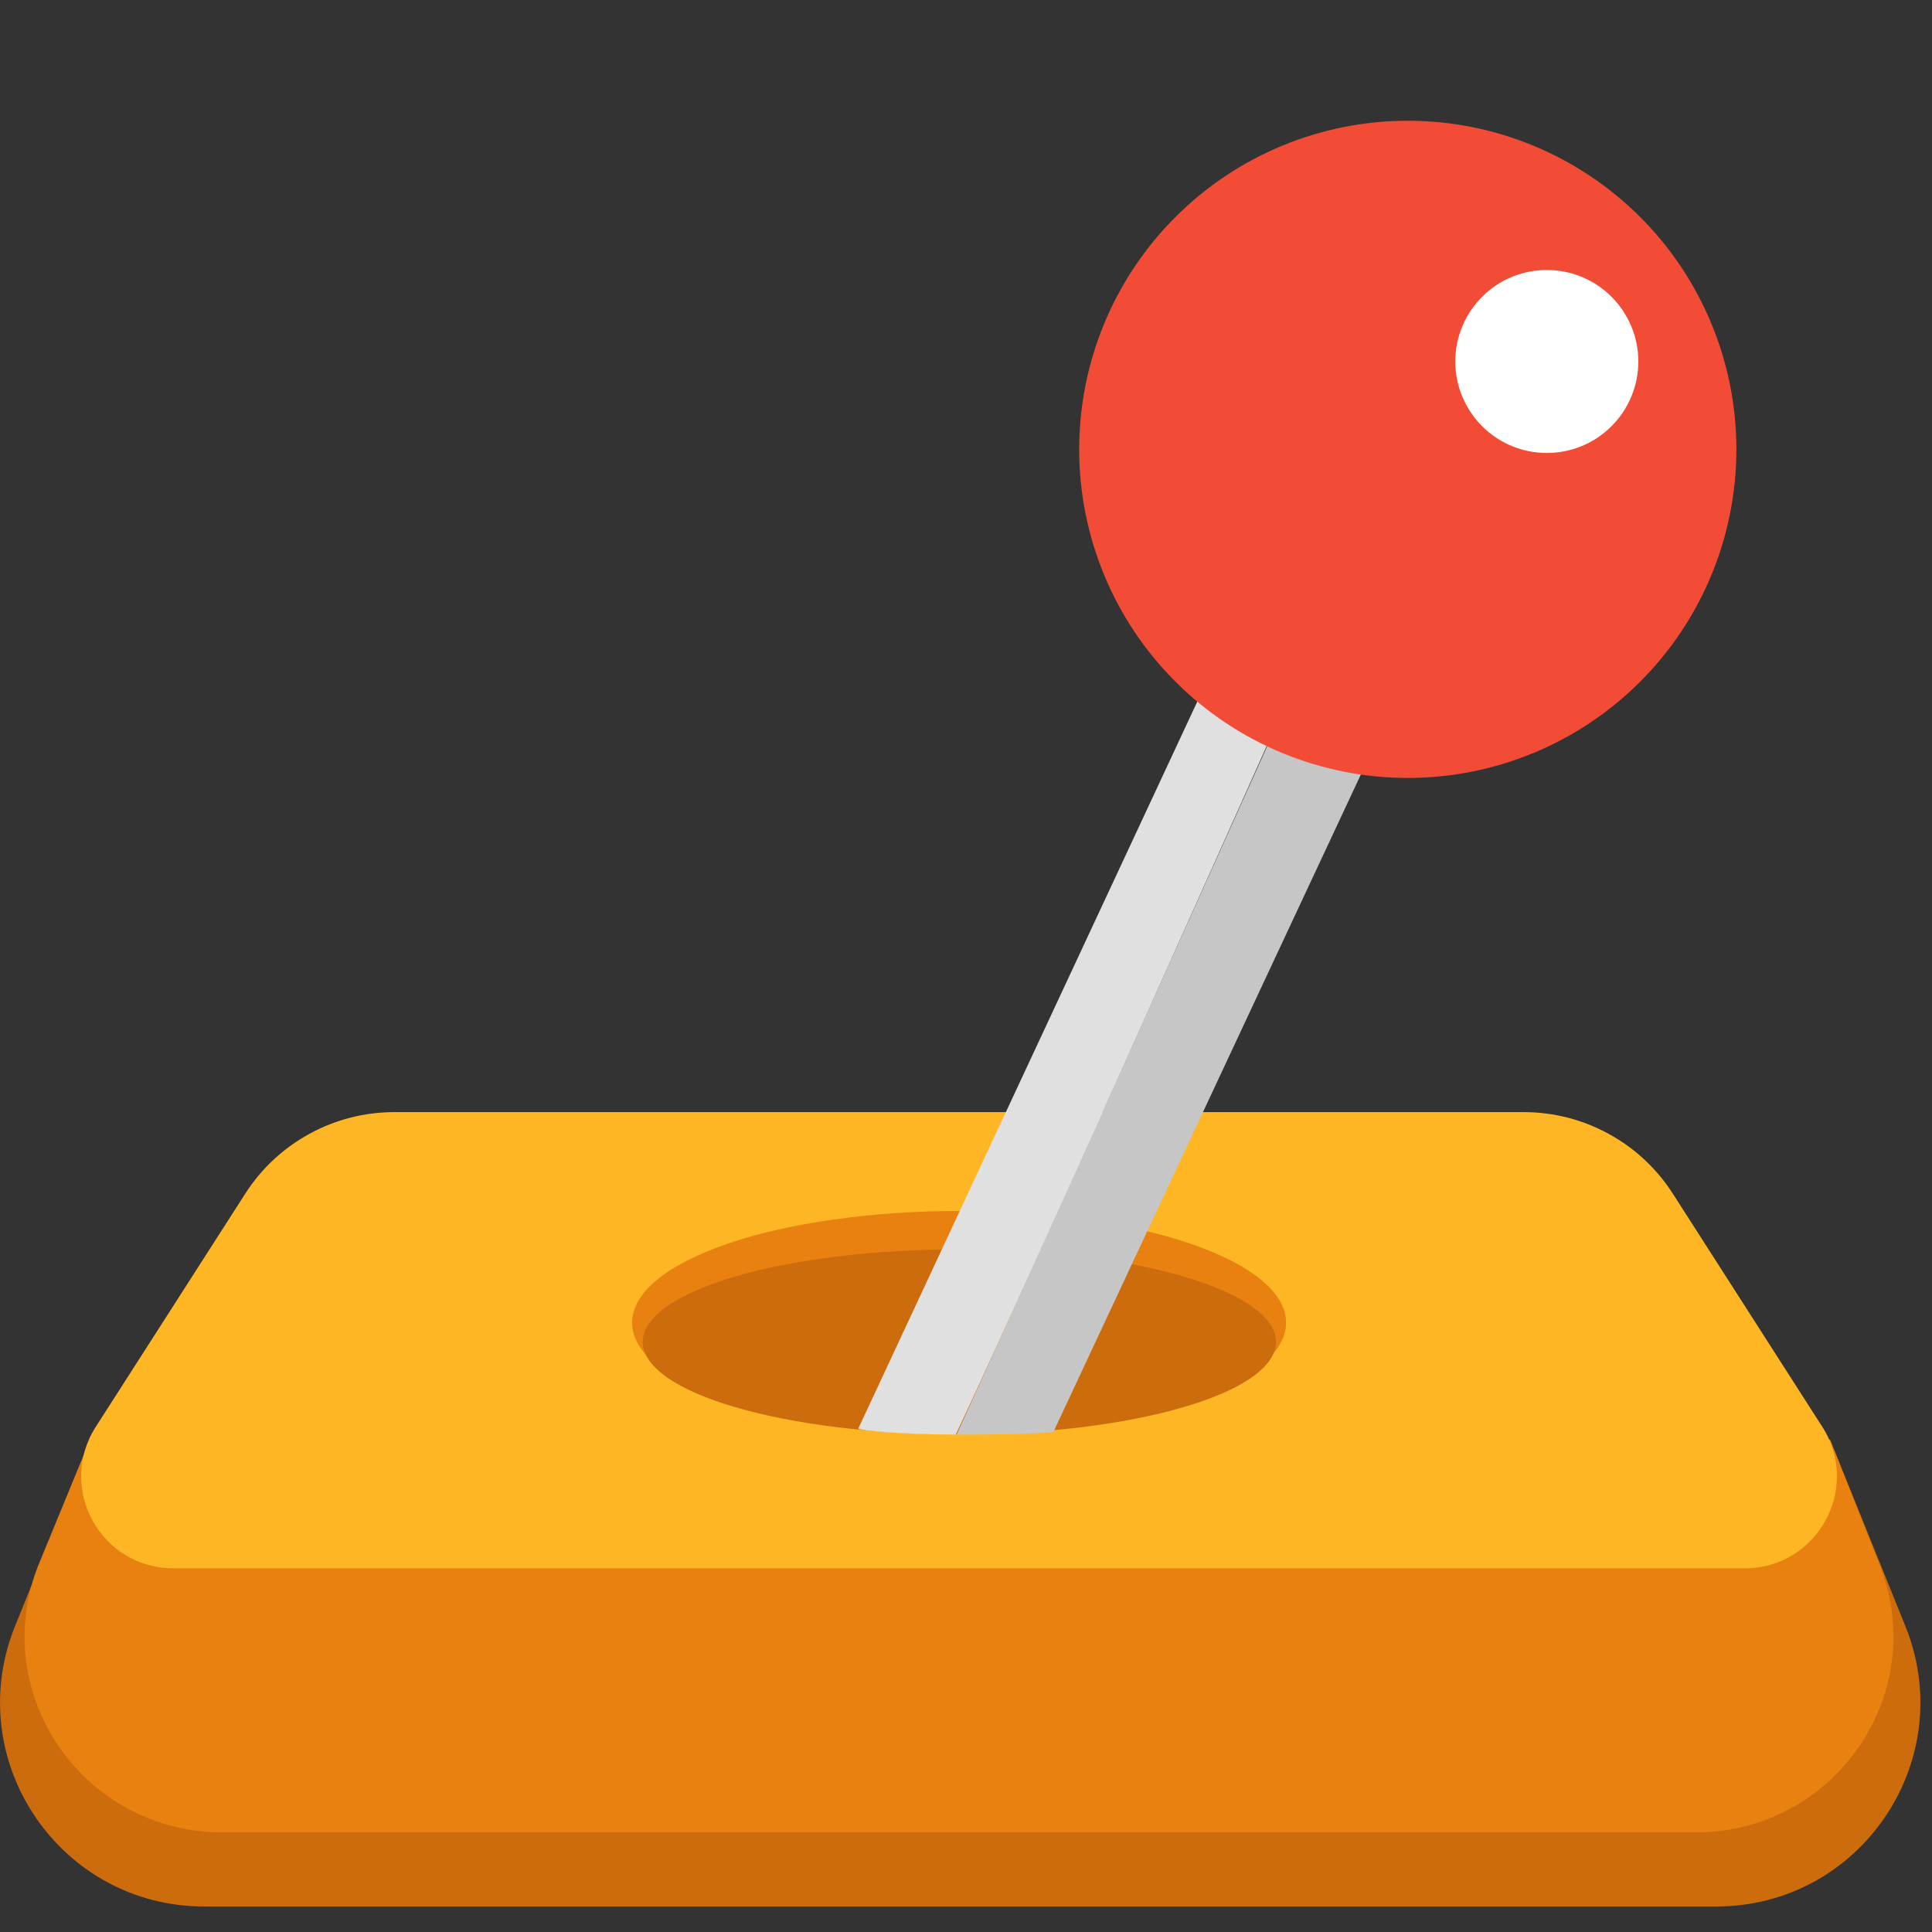 <svg width="24" height="24" viewBox="0 0 24 24" fill="none" xmlns="http://www.w3.org/2000/svg">
<rect x="0" y="0" width="24" height="24" fill="#333333" stroke="none"/>
<path d="M21.32 23.683H2.536C0.755 23.683 -0.47 21.893 0.174 20.232L1.069 18.016H22.787L23.682 20.232C24.326 21.893 23.102 23.683 21.32 23.683Z" fill="#CC6C0D"/>
<path d="M21.06 22.763H2.766C1.037 22.763 -0.152 21.044 0.474 19.449L1.148 17.812L22.734 17.883L23.352 19.449C23.978 21.044 22.789 22.763 21.06 22.763Z" fill="#E88110"/>
<path d="M21.675 19.482H2.151C1.249 19.482 0.703 18.484 1.19 17.724L3.046 14.829C3.245 14.518 3.519 14.262 3.844 14.085C4.168 13.907 4.531 13.815 4.901 13.815H18.926C19.296 13.815 19.659 13.907 19.983 14.085C20.308 14.262 20.582 14.518 20.781 14.829L22.637 17.724C23.124 18.484 22.578 19.482 21.675 19.482Z" fill="#FFB624"/>
<path d="M7.852 16.43C7.852 16.798 8.28 17.151 9.041 17.411C9.803 17.671 10.836 17.817 11.914 17.817C12.991 17.817 14.024 17.671 14.786 17.411C15.548 17.151 15.976 16.798 15.976 16.43C15.976 16.248 15.871 16.068 15.667 15.899C15.463 15.731 15.164 15.578 14.786 15.449C14.409 15.32 13.961 15.218 13.468 15.149C12.976 15.079 12.447 15.043 11.914 15.043C11.38 15.043 10.852 15.079 10.359 15.149C9.866 15.218 9.419 15.32 9.041 15.449C8.664 15.578 8.365 15.731 8.161 15.899C7.957 16.068 7.852 16.248 7.852 16.43Z" fill="#E88110"/>
<path d="M7.984 16.669C7.984 16.82 8.086 16.969 8.284 17.109C8.481 17.248 8.771 17.375 9.136 17.481C9.502 17.588 9.935 17.673 10.412 17.731C10.89 17.788 11.401 17.818 11.918 17.818C12.434 17.818 12.946 17.788 13.423 17.731C13.9 17.673 14.334 17.588 14.699 17.481C15.064 17.375 15.354 17.248 15.552 17.109C15.749 16.969 15.851 16.82 15.851 16.669C15.851 16.518 15.749 16.368 15.552 16.229C15.354 16.09 15.064 15.963 14.699 15.856C14.334 15.749 13.9 15.665 13.423 15.607C12.946 15.549 12.434 15.52 11.918 15.52C11.401 15.52 10.89 15.549 10.412 15.607C9.935 15.665 9.502 15.749 9.136 15.856C8.771 15.963 8.481 16.09 8.284 16.229C8.086 16.368 7.984 16.518 7.984 16.669Z" fill="#CC6C0D"/>
<path d="M13.087 17.777H13.091L17.029 9.356L15.933 8.844C15.933 8.844 12.643 16.159 11.883 17.822C12.551 17.822 13.092 17.804 13.092 17.782C13.092 17.781 13.09 17.779 13.087 17.777Z" fill="#C6C6C6"/>
<path d="M15.924 8.844L15.012 8.418L10.664 17.742V17.746C10.664 17.768 11.205 17.821 11.873 17.821C12.773 15.914 15.924 8.844 15.924 8.844Z" fill="#E0E0E0"/>
<path d="M13.406 5.582C13.406 6.665 13.836 7.703 14.602 8.468C15.367 9.234 16.406 9.664 17.488 9.664C18.571 9.664 19.609 9.234 20.375 8.468C21.14 7.703 21.57 6.665 21.57 5.582C21.57 4.499 21.14 3.461 20.375 2.696C19.609 1.93 18.571 1.5 17.488 1.5C16.406 1.5 15.367 1.93 14.602 2.696C13.836 3.461 13.406 4.499 13.406 5.582Z" fill="#F24C36"/>
<path d="M18.078 4.49C18.078 4.792 18.198 5.081 18.411 5.294C18.624 5.508 18.913 5.627 19.215 5.627C19.517 5.627 19.806 5.508 20.019 5.294C20.232 5.081 20.352 4.792 20.352 4.49C20.352 4.189 20.232 3.9 20.019 3.687C19.806 3.473 19.517 3.354 19.215 3.354C18.913 3.354 18.624 3.473 18.411 3.687C18.198 3.9 18.078 4.189 18.078 4.49Z" fill="white"/>
</svg>

